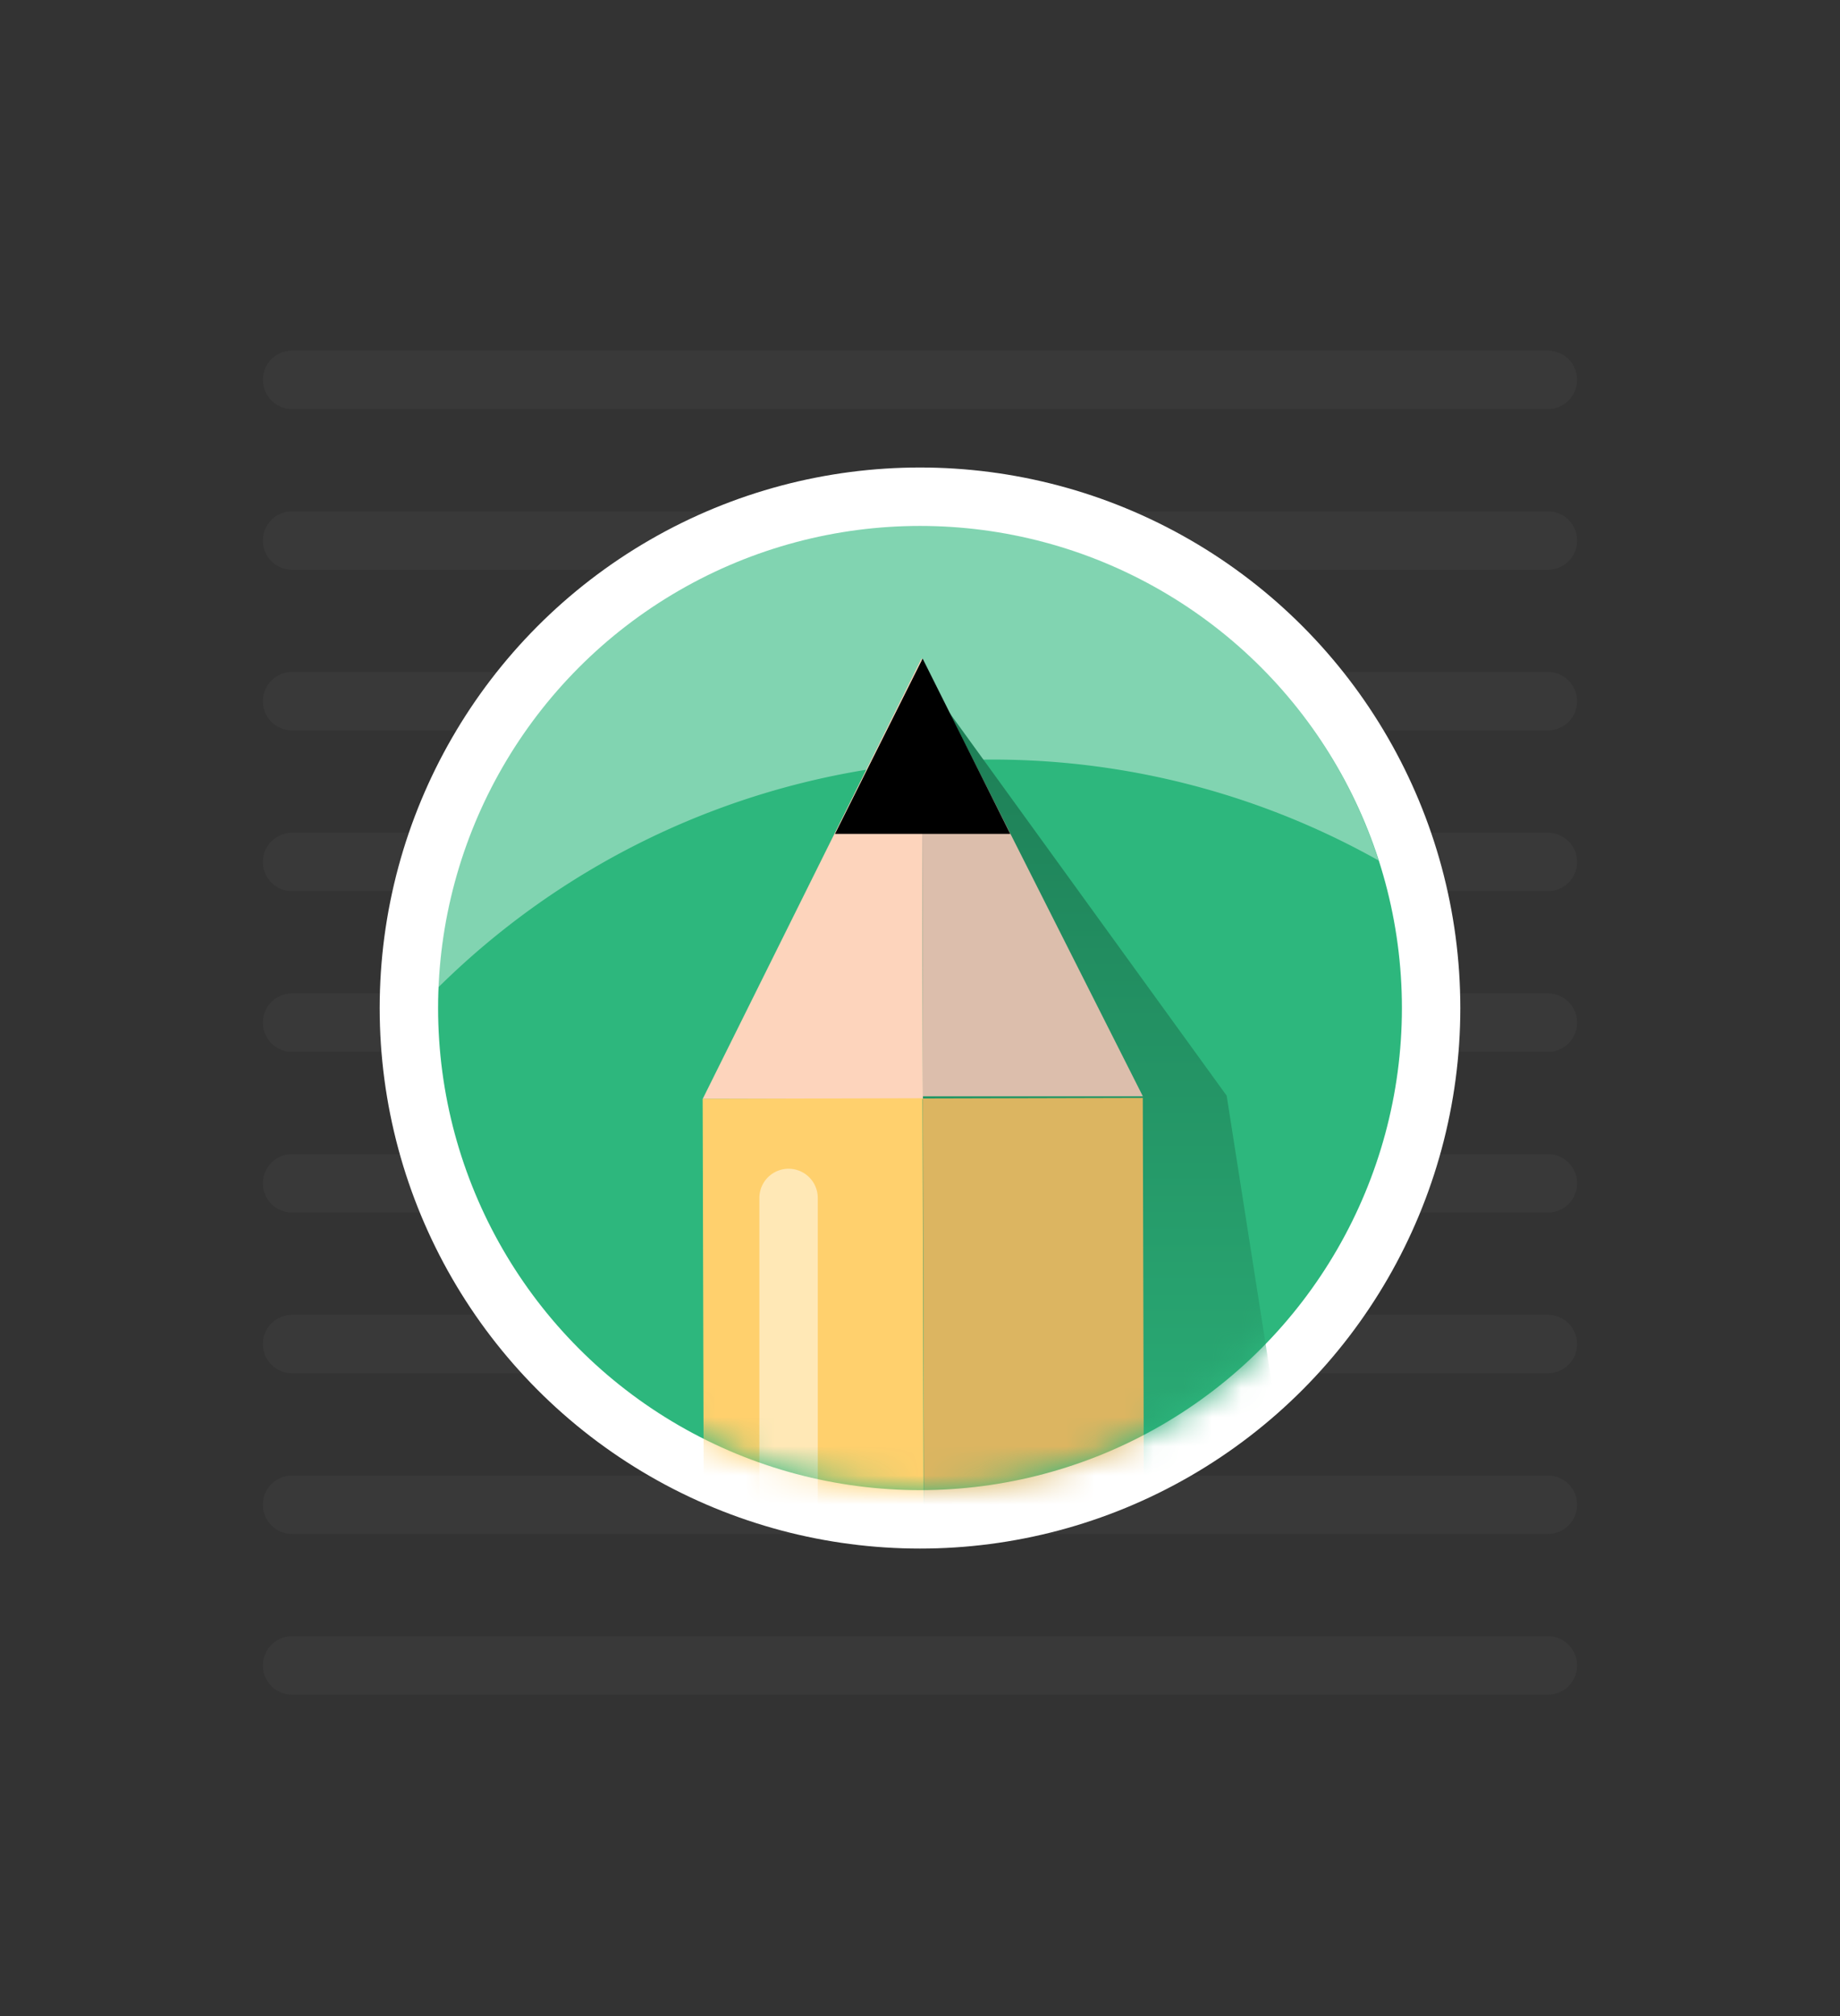<svg id="Layer_1" data-name="Layer 1" xmlns="http://www.w3.org/2000/svg" xmlns:xlink="http://www.w3.org/1999/xlink" viewBox="0 0 63 69">
  <rect x="0" y="0" width="63" height="69" fill="#333333" stroke="none"/>
  <defs>
    <mask id="mask" x="15" y="18" width="33" height="78.38" maskUnits="userSpaceOnUse">
      <g id="mask0">
        <circle cx="31.5" cy="34.5" r="16.5" fill="#fff"/>
      </g>
    </mask>
    <linearGradient id="linear-gradient" x1="38.75" y1="47.39" x2="38.75" y2="13.39" gradientTransform="matrix(1, 0, 0, -1, 0, 69.89)" gradientUnits="userSpaceOnUse">
      <stop offset="0" stop-color="#1d7b54"/>
      <stop offset="1" stop-color="#2db77d"/>
    </linearGradient>
  </defs>
  <title>Group 200</title>
  <g opacity="0.1">
    <path d="M10,12H53a1,1,0,0,1,1,1h0a1,1,0,0,1-1,1H10a1,1,0,0,1-1-1H9A1,1,0,0,1,10,12Z" fill="#6e6e6e"/>
    <path d="M10,17.5H53a1,1,0,0,1,1,1h0a1,1,0,0,1-1,1H10a1,1,0,0,1-1-1H9A1,1,0,0,1,10,17.5Z" fill="#6e6e6e"/>
    <path d="M10,23H53a1,1,0,0,1,1,1h0a1,1,0,0,1-1,1H10a1,1,0,0,1-1-1H9A1,1,0,0,1,10,23Z" fill="#6e6e6e"/>
    <path d="M10,45H53a1,1,0,0,1,1,1h0a1,1,0,0,1-1,1H10a1,1,0,0,1-1-1H9A1,1,0,0,1,10,45Z" fill="#6e6e6e"/>
    <path d="M10,50.5H53a1,1,0,0,1,1,1h0a1,1,0,0,1-1,1H10a1,1,0,0,1-1-1H9A1,1,0,0,1,10,50.5Z" fill="#6e6e6e"/>
    <path d="M10,56H53a1,1,0,0,1,1,1h0a1,1,0,0,1-1,1H10a1,1,0,0,1-1-1H9A1,1,0,0,1,10,56Z" fill="#6e6e6e"/>
    <path d="M10,28.5H53a1,1,0,0,1,1,1h0a1,1,0,0,1-1,1H10a1,1,0,0,1-1-1H9A1,1,0,0,1,10,28.5Z" fill="#6e6e6e"/>
    <path d="M10,34H53a1,1,0,0,1,1,1h0a1,1,0,0,1-1,1H10a1,1,0,0,1-1-1H9A1,1,0,0,1,10,34Z" fill="#6e6e6e"/>
    <path d="M10,39.5H53a1,1,0,0,1,1,1h0a1,1,0,0,1-1,1H10a1,1,0,0,1-1-1H9A1,1,0,0,1,10,39.5Z" fill="#6e6e6e"/>
  </g>
  <circle cx="31.5" cy="34.5" r="17.5" fill="#2db77d" stroke="#fff" stroke-width="2"/>
  <path d="M47.2,29.45A27,27,0,0,0,15,33.8a16.5,16.5,0,0,1,32.2-4.35Z" fill="#fff" fill-rule="evenodd" opacity="0.4" style="isolation: isolate"/>
  <g mask="url(#mask)">
    <g>
      <path d="M39,64l7-1L42,37.5,31.5,23V56.5Z" fill="url(#linear-gradient)"/>
      <path d="M31.56,22.52l-7.5,15.09,7.54,0Z" fill="#fdd4bc"/>
      <path d="M31.56,22.52l7.57,15-7.53,0Z" fill="#dcbeac"/>
      <rect x="24.14" y="37.6" width="7.53" height="58.77" transform="translate(-0.18 0.07) rotate(-0.15)" fill="#ffd06d"/>
      <rect x="31.68" y="37.58" width="7.53" height="58.77" transform="translate(-0.18 0.1) rotate(-0.15)" fill="#dcb561"/>
      <path d="M34.59,28.54h-6l3-6Z"/>
      <path d="M27,41V61.5" fill="none" stroke="#ffe8b6" stroke-linecap="round" stroke-width="2"/>
    </g>
  </g>
</svg>
